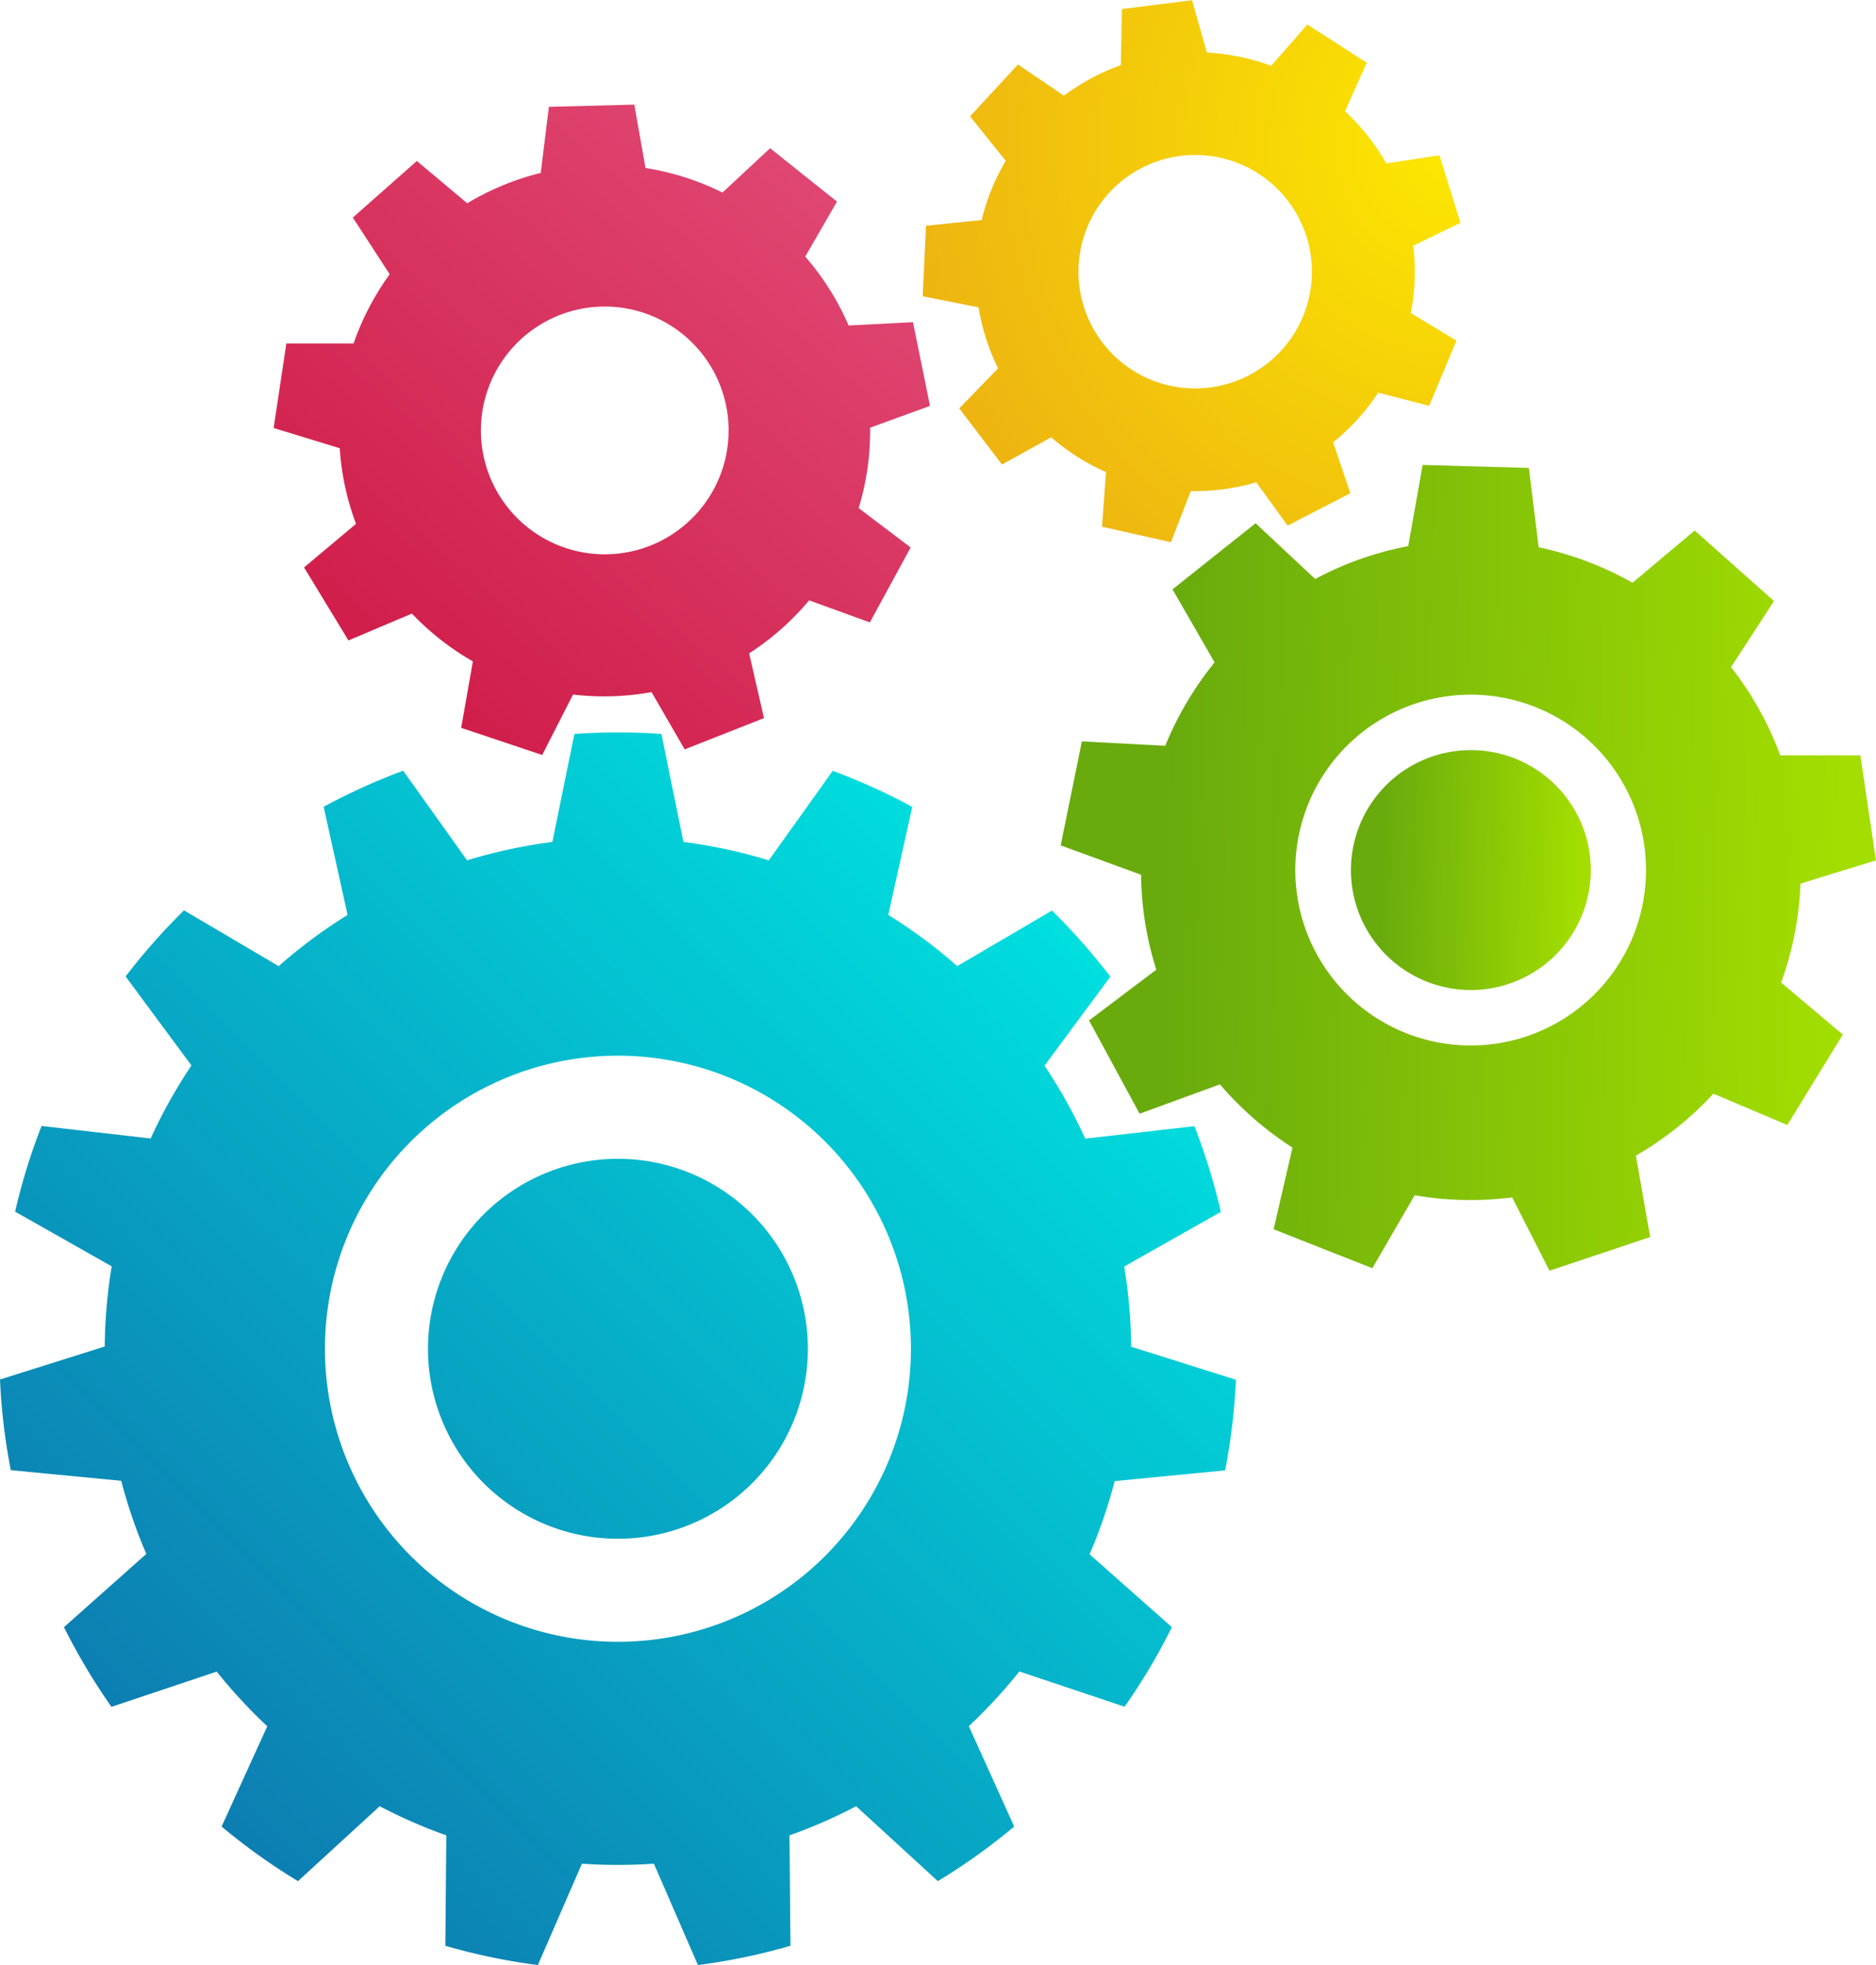 <svg xmlns="http://www.w3.org/2000/svg" xmlns:xlink="http://www.w3.org/1999/xlink" viewBox="0 0 425.79 445.88"><defs><style>.a{isolation:isolate;}.b{fill:url(#a);}.c{fill:url(#b);}.d{fill:url(#c);}.e,.f,.g,.h{mix-blend-mode:multiply;}.f{fill:url(#d);}.g{fill:url(#e);}.h{fill:url(#f);}</style><linearGradient id="a" x1="411.98" y1="186.8" x2="297.1" y2="301.68" gradientTransform="translate(-45.95 71.69) rotate(-4.15)" gradientUnits="userSpaceOnUse"><stop offset="0" stop-color="#e04974"/><stop offset="1" stop-color="#d01c49"/></linearGradient><linearGradient id="b" x1="222.45" y1="604.92" x2="433.73" y2="393.64" gradientUnits="userSpaceOnUse"><stop offset="0" stop-color="#0d7bb0"/><stop offset="0.96" stop-color="#00dede"/></linearGradient><linearGradient id="c" x1="222.36" y1="604.83" x2="433.64" y2="393.55" xlink:href="#b"/><linearGradient id="d" x1="406.13" y1="426.07" x2="591.19" y2="426.07" gradientTransform="translate(31.79 -46.97) rotate(1.35)" gradientUnits="userSpaceOnUse"><stop offset="0.13" stop-color="#69ab0d"/><stop offset="0.96" stop-color="#a3de00"/></linearGradient><linearGradient id="e" x1="472.11" y1="426.47" x2="526.55" y2="426.47" xlink:href="#d"/><radialGradient id="f" cx="334.28" cy="598.92" r="128.94" gradientTransform="translate(440.58 -454.37) rotate(22.7)" gradientUnits="userSpaceOnUse"><stop offset="0" stop-color="#fce800"/><stop offset="1" stop-color="#edb312"/></radialGradient></defs><g class="a"><path class="b" d="M398.19,285.88l-3.86-19-14.61.75A59.88,59.88,0,0,0,369.87,252l7.21-12.48L361.9,227.4l-10.81,10.06a60.35,60.35,0,0,0-17.47-5.57l-2.54-14.38-19.39.5-1.85,15a60.19,60.19,0,0,0-16.68,6.89l-11.44-9.6-14.53,12.84L275.56,256a61.09,61.09,0,0,0-8.2,15.71H252.1l-2.88,19.18,15,4.59a59.54,59.54,0,0,0,3.7,17.16l-11.8,9.89L266.2,339.1l14.4-6.1a60.76,60.76,0,0,0,13.84,10.85l-2.66,15.08,18.39,6.16,7-13.72a60.11,60.11,0,0,0,17.82-.55l7.52,13,18-7.1-3.37-14.69A60.21,60.21,0,0,0,370.75,330l13.79,5,9.26-17L382,309.06a59.71,59.71,0,0,0,2.6-18.24ZM329.92,319a28.11,28.11,0,1,1,22-33.14A28.11,28.11,0,0,1,329.92,319Z" transform="translate(-187.11 -193.77)"/><path class="c" d="M465.17,527.42a139.11,139.11,0,0,0,2.45-20.57l-23.77-7.49a118.4,118.4,0,0,0-1.58-18.19l21.93-12.41a139.52,139.52,0,0,0-6-19.44l-24.77,2.83a116.34,116.34,0,0,0-9.25-16.56l14.94-20.2a142.39,142.39,0,0,0-13.25-15L404.37,413a115.85,115.85,0,0,0-15.65-11.63l5.44-24.51a139.79,139.79,0,0,0-18.05-8.18L361.6,389a116,116,0,0,0-19.37-4.18l-5-24.5q-4.89-.35-9.87-.35t-9.88.35l-5,24.5A116,116,0,0,0,293.13,389l-14.51-20.34a139.79,139.79,0,0,0-18.05,8.18L266,401.38A115.85,115.85,0,0,0,250.36,413l-21.49-12.66a142.39,142.39,0,0,0-13.25,15l14.94,20.2a116.34,116.34,0,0,0-9.25,16.56l-24.77-2.83a138.16,138.16,0,0,0-6,19.44l21.92,12.41a118.4,118.4,0,0,0-1.58,18.19l-23.77,7.49a139.11,139.11,0,0,0,2.45,20.57l25.06,2.41a115.6,115.6,0,0,0,5.7,16.6L201.63,563a141.63,141.63,0,0,0,10.78,18.08l23.89-8a117.18,117.18,0,0,0,11.47,12.41l-10.36,22.75a138.79,138.79,0,0,0,17.33,12.39l18.55-17a115.1,115.1,0,0,0,15.12,6.61l-.22,25.06a140.05,140.05,0,0,0,21,4.37l10-23c2.7.18,5.42.28,8.17.28s5.46-.1,8.16-.28l10,23a140.05,140.05,0,0,0,21-4.37l-.22-25.06a114.52,114.52,0,0,0,15.12-6.61l18.55,17a139.83,139.83,0,0,0,17.33-12.39L407,585.46a117.18,117.18,0,0,0,11.47-12.41l23.89,8A140.41,140.41,0,0,0,453.09,563l-18.68-16.54a115.6,115.6,0,0,0,5.7-16.6Zm-137.8,38.9a66.5,66.5,0,1,1,66.49-66.5A66.5,66.5,0,0,1,327.37,566.32Z" transform="translate(-187.11 -193.77)"/><path class="d" d="M327.37,456.72a43.11,43.11,0,1,0,43.1,43.1A43.11,43.11,0,0,0,327.37,456.72Z" transform="translate(-187.11 -193.77)"/><g class="e"><path class="f" d="M595.76,394.28,612.89,389l-3.54-23.82-18.17,0A74.22,74.22,0,0,0,580,345.15l9.75-15-18-16L557.64,326a74.84,74.84,0,0,0-21.31-8.05l-2.21-18L510,299.27l-3.26,18.42a74.16,74.16,0,0,0-21.12,7.46L472.09,312.5l-18.86,15,9.55,16.58A75.16,75.16,0,0,0,451.58,363l-18.92-1-4.81,23.6,18.24,6.66a76.77,76.77,0,0,0,.79,10,75.22,75.22,0,0,0,2.67,11.55l-15.26,11.51,11.47,21.17L464,439.83a75.33,75.33,0,0,0,16.46,14.35l-4.28,18.53,22.41,8.84L508.19,465a75,75,0,0,0,22.13.48l8.47,16.63,22.85-7.63L558.41,456A74.78,74.78,0,0,0,576,441.94l16.78,7.11,12.59-20.52-14-11.8A74.3,74.3,0,0,0,595.76,394.28Zm-69,36.29a39.8,39.8,0,1,1,33.51-45.23A39.8,39.8,0,0,1,526.81,430.57Z" transform="translate(-187.11 -193.77)"/><path class="g" d="M516.94,364.28a27.22,27.22,0,1,0,30.93,22.91A27.21,27.21,0,0,0,516.94,364.28Z" transform="translate(-187.11 -193.77)"/></g><path class="h" d="M511.48,285.86l6.19-14.79-10.34-6.27a49.68,49.68,0,0,0,.53-15.27l10.72-5.19L513.81,229l-12.06,1.86A49.73,49.73,0,0,0,492.38,219l4.94-11-13.49-8.66-8.2,9.36a49.84,49.84,0,0,0-14.6-3l-3.36-11.88-15.91,2-.27,12.73a49.91,49.91,0,0,0-12.9,6.93l-10.44-7.08-10.87,11.78,8.1,10.08a49.17,49.17,0,0,0-3,5.94,49.78,49.78,0,0,0-2.46,7.5L397.28,245l-.75,16,12.68,2.51a49.8,49.8,0,0,0,4.43,13.85l-8.82,9.08,9.71,12.74L425.7,293a49.43,49.43,0,0,0,12.43,7.9l-.9,12.39,15.64,3.52,4.51-11.6a49.82,49.82,0,0,0,14.87-2l7.1,9.83,14.25-7.35-3.92-11.55a49.29,49.29,0,0,0,10.24-11.27Zm-63.33-6a26.49,26.49,0,1,1,34.67-14.22A26.5,26.5,0,0,1,448.15,279.86Z" transform="translate(-187.11 -193.77)"/></g></svg>